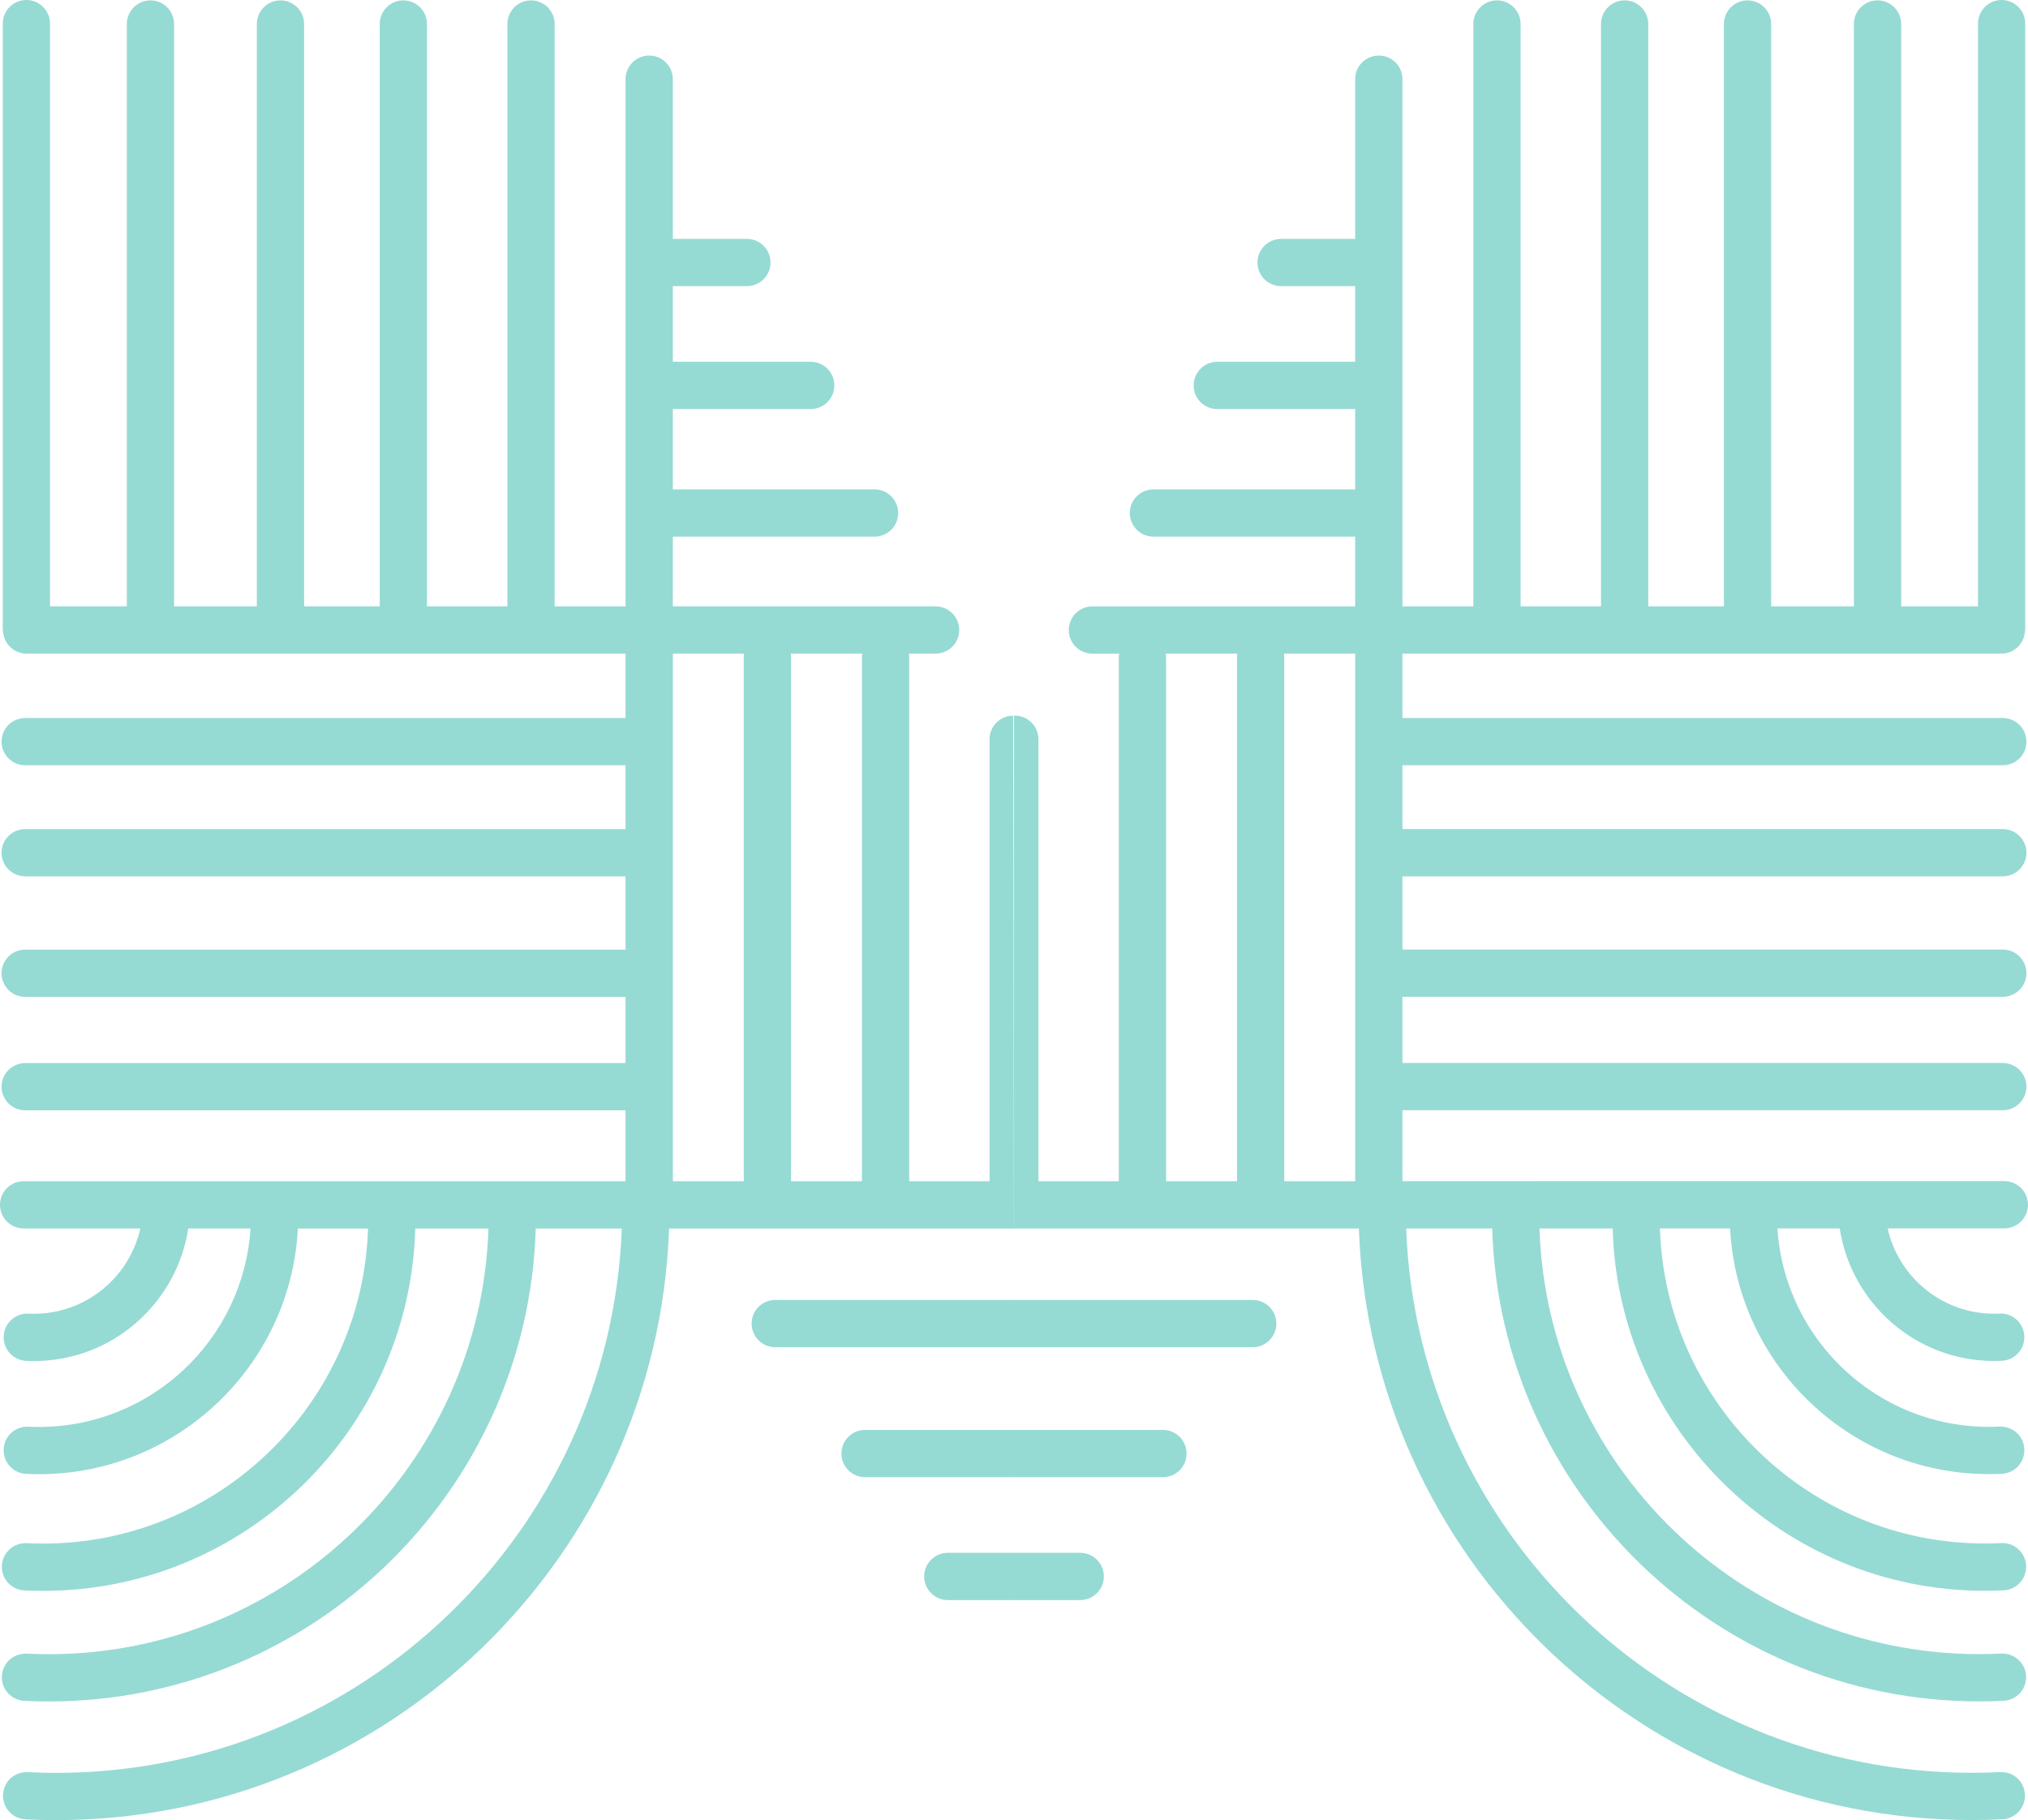 <?xml version="1.0" encoding="utf-8"?>
<!-- Generator: Adobe Illustrator 17.0.0, SVG Export Plug-In . SVG Version: 6.00 Build 0)  -->
<!DOCTYPE svg PUBLIC "-//W3C//DTD SVG 1.1//EN" "http://www.w3.org/Graphics/SVG/1.1/DTD/svg11.dtd">
<svg version="1.1" id="Capa_1" xmlns="http://www.w3.org/2000/svg" xmlns:xlink="http://www.w3.org/1999/xlink" x="0px" y="0px"
	 width="64.183px" height="57.612px" viewBox="0 0 64.183 57.612" enable-background="new 0 0 64.183 57.612" xml:space="preserve">
<g>
	<path fill="#96DAD4" d="M62.821,50.356c0.199,0,0.396-0.005,0.592-0.015c0.413-0.021,0.731-0.372,0.71-0.785
		s-0.375-0.731-0.785-0.71c-0.172,0.009-0.344,0.013-0.517,0.013c-5.569,0-10.116-4.446-10.286-9.974h2.22
		c0.221,4.326,3.81,7.777,8.19,7.777c0.138,0,0.275-0.003,0.411-0.01c0.413-0.02,0.731-0.371,0.71-0.784
		c-0.02-0.412-0.361-0.726-0.784-0.71c-0.112,0.006-0.224,0.008-0.338,0.008c-3.554,0-6.47-2.781-6.69-6.281h1.97
		c0.364,2.372,2.412,4.196,4.884,4.196c0.083,0,0.166-0.002,0.248-0.006c0.413-0.021,0.731-0.372,0.71-0.785
		c-0.021-0.412-0.376-0.733-0.785-0.71c-0.058,0.003-0.115,0.004-0.174,0.004c-1.645,0-3.022-1.157-3.366-2.7h3.693
		c0.413,0,0.748-0.335,0.748-0.748s-0.335-0.748-0.748-0.748h-4.494c-0.011,0-0.021-0.003-0.032-0.003s-0.021,0.003-0.032,0.003
		H44.385v-2.244h19c0.413,0,0.748-0.335,0.748-0.748s-0.335-0.748-0.748-0.748h-19v-2.095h19c0.413,0,0.748-0.335,0.748-0.748
		c0-0.413-0.335-0.748-0.748-0.748h-19V27.74h19c0.413,0,0.748-0.335,0.748-0.748s-0.335-0.748-0.748-0.748h-19v-2.02h19
		c0.413,0,0.748-0.335,0.748-0.748s-0.335-0.748-0.748-0.748h-19V20.69h18.956c0.373,0,0.68-0.274,0.736-0.631
		c0.011-0.052,0.018-0.105,0.018-0.161V0.748C64.096,0.335,63.761,0,63.348,0S62.6,0.335,62.6,0.748v18.445h-2.431V0.76
		c0-0.413-0.335-0.748-0.748-0.748s-0.748,0.335-0.748,0.748v18.433h-2.618V0.76c0-0.413-0.335-0.748-0.748-0.748
		c-0.413,0-0.748,0.335-0.748,0.748v18.433h-2.394V0.76c0-0.413-0.335-0.748-0.748-0.748c-0.413,0-0.748,0.335-0.748,0.748v18.433
		h-2.544V0.76c0-0.413-0.335-0.748-0.748-0.748s-0.748,0.335-0.748,0.748v18.433h-2.244V2.506c0-0.413-0.335-0.748-0.748-0.748
		s-0.748,0.335-0.748,0.748v5.056h-2.344c-0.413,0-0.748,0.335-0.748,0.748c0,0.413,0.335,0.748,0.748,0.748h2.344v2.394h-4.364
		c-0.413,0-0.748,0.335-0.748,0.748s0.335,0.748,0.748,0.748h4.364v2.543h-6.384c-0.413,0-0.748,0.335-0.748,0.748
		s0.335,0.748,0.748,0.748h6.384v2.207h-8.316c-0.413,0-0.748,0.335-0.748,0.748s0.335,0.748,0.748,0.748h0.847
		c-0.006,0.038-0.012,0.076-0.012,0.116V37.39h-2.543V23.401c0-0.413-0.335-0.748-0.748-0.748c-0.009,0-0.016,0.002-0.025,0.003
		V37.39v1.469v0.027h10.914c0.363,10.387,8.921,18.726,19.394,18.726c0.324,0,0.652-0.008,0.975-0.024
		c0.413-0.02,0.731-0.371,0.71-0.784c-0.02-0.412-0.36-0.729-0.784-0.71c-0.298,0.015-0.601,0.022-0.901,0.022
		c-9.649,0-17.536-7.668-17.898-17.23h2.724c0.241,8.295,7.059,14.97,15.412,14.97c0.26,0,0.518-0.006,0.774-0.019
		c0.413-0.02,0.731-0.372,0.71-0.784c-0.02-0.413-0.37-0.726-0.784-0.71c-0.232,0.012-0.465,0.017-0.7,0.017
		c-7.527,0-13.675-6.004-13.916-13.474h2.316C51.209,45.239,56.427,50.356,62.821,50.356z M42.889,37.39h-2.244V20.783
		c0-0.032-0.006-0.063-0.009-0.094h2.254V37.39z M36.893,20.69h2.265c-0.004,0.031-0.009,0.062-0.009,0.094V37.39h-2.244V20.806
		C36.904,20.766,36.899,20.728,36.893,20.69z"/>
	<path fill="#96DAD4" d="M34.187,49.153h-2.095v1.496h2.095c0.413,0,0.748-0.335,0.748-0.748S34.6,49.153,34.187,49.153z"/>
	<path fill="#96DAD4" d="M36.805,45.263h-4.713v1.496h4.713c0.413,0,0.748-0.335,0.748-0.748S37.218,45.263,36.805,45.263z"/>
	<path fill="#96DAD4" d="M39.647,41.149h-7.555v1.496h7.555c0.413,0,0.748-0.335,0.748-0.748S40.06,41.149,39.647,41.149z"/>
	<path fill="#96DAD4" d="M31.318,23.401V37.39h-2.543V20.806c0-0.04-0.006-0.078-0.012-0.116h0.847c0.413,0,0.748-0.335,0.748-0.748
		s-0.335-0.748-0.748-0.748h-8.316v-2.207h6.384c0.413,0,0.748-0.335,0.748-0.748s-0.335-0.748-0.748-0.748h-6.384v-2.543h4.364
		c0.413,0,0.748-0.335,0.748-0.748s-0.335-0.748-0.748-0.748h-4.364V9.058h2.344c0.413,0,0.748-0.335,0.748-0.748
		c0-0.413-0.335-0.748-0.748-0.748h-2.344V2.506c0-0.413-0.335-0.748-0.748-0.748s-0.748,0.335-0.748,0.748v16.688h-2.244V0.76
		c0-0.413-0.335-0.748-0.748-0.748c-0.413,0-0.748,0.335-0.748,0.748v18.433h-2.544V0.76c0-0.413-0.335-0.748-0.748-0.748
		s-0.748,0.335-0.748,0.748v18.433H9.625V0.76c0-0.413-0.335-0.748-0.748-0.748S8.129,0.347,8.129,0.76v18.433H5.51V0.76
		c0-0.413-0.335-0.748-0.748-0.748c-0.413,0-0.748,0.335-0.748,0.748v18.433H1.583V0.748C1.583,0.335,1.248,0,0.835,0
		S0.087,0.335,0.087,0.748v19.15c0,0.055,0.007,0.109,0.018,0.161c0.056,0.357,0.363,0.631,0.736,0.631h18.956v2.038h-19
		c-0.413,0-0.748,0.335-0.748,0.748s0.335,0.748,0.748,0.748h19v2.02h-19c-0.413,0-0.748,0.335-0.748,0.748s0.335,0.748,0.748,0.748
		h19v2.319h-19c-0.413,0-0.748,0.335-0.748,0.748c0,0.413,0.335,0.748,0.748,0.748h19v2.095h-19c-0.413,0-0.748,0.335-0.748,0.748
		s0.335,0.748,0.748,0.748h19v2.244H0.748C0.335,37.39,0,37.725,0,38.138s0.335,0.748,0.748,0.748h3.693
		c-0.344,1.543-1.722,2.7-3.366,2.7c-0.058,0-0.116-0.001-0.174-0.004c-0.409-0.023-0.764,0.297-0.785,0.71
		c-0.021,0.413,0.297,0.764,0.71,0.785c0.082,0.004,0.165,0.006,0.248,0.006c2.472,0,4.52-1.824,4.884-4.196h1.97
		c-0.22,3.5-3.136,6.281-6.69,6.281c-0.113,0-0.226-0.003-0.338-0.008c-0.423-0.016-0.764,0.298-0.784,0.71
		c-0.02,0.413,0.298,0.764,0.71,0.784c0.136,0.007,0.274,0.01,0.411,0.01c4.38,0,7.969-3.451,8.19-7.777h2.22
		c-0.17,5.528-4.717,9.974-10.286,9.974c-0.174,0-0.346-0.004-0.517-0.013c-0.409-0.021-0.764,0.297-0.785,0.71
		s0.297,0.764,0.71,0.785c0.196,0.01,0.394,0.015,0.592,0.015c6.394,0,11.611-5.117,11.782-11.47h2.316
		c-0.241,7.47-6.388,13.474-13.916,13.474c-0.235,0-0.468-0.006-0.7-0.017c-0.415-0.016-0.764,0.297-0.784,0.71
		c-0.02,0.413,0.297,0.764,0.71,0.784c0.257,0.013,0.515,0.019,0.774,0.019c8.352,0,15.17-6.675,15.412-14.97h2.724
		c-0.362,9.562-8.249,17.23-17.898,17.23c-0.3,0-0.603-0.007-0.901-0.022c-0.424-0.019-0.764,0.298-0.784,0.71
		c-0.02,0.413,0.298,0.764,0.71,0.784c0.322,0.016,0.65,0.024,0.975,0.024c10.474,0,19.031-8.339,19.394-18.726h10.914
		c0,0-0.016-16.233-0.025-16.233C31.653,22.653,31.318,22.988,31.318,23.401z M27.279,20.806V37.39h-2.244V20.783
		c0-0.032-0.006-0.063-0.009-0.094h2.265C27.284,20.728,27.279,20.766,27.279,20.806z M21.294,20.69h2.254
		c-0.004,0.031-0.009,0.062-0.009,0.094V37.39h-2.244V20.69z"/>
	<path fill="#96DAD4" d="M29.249,49.901c0,0.413,0.335,0.748,0.748,0.748h2.095v-1.496h-2.095
		C29.583,49.153,29.249,49.488,29.249,49.901z"/>
	<path fill="#96DAD4" d="M26.63,46.011c0,0.413,0.335,0.748,0.748,0.748h4.713v-1.496h-4.713
		C26.965,45.263,26.63,45.598,26.63,46.011z"/>
	<path fill="#96DAD4" d="M23.788,41.897c0,0.413,0.335,0.748,0.748,0.748h7.555v-1.496h-7.555
		C24.123,41.149,23.788,41.484,23.788,41.897z"/>
</g>
</svg>
